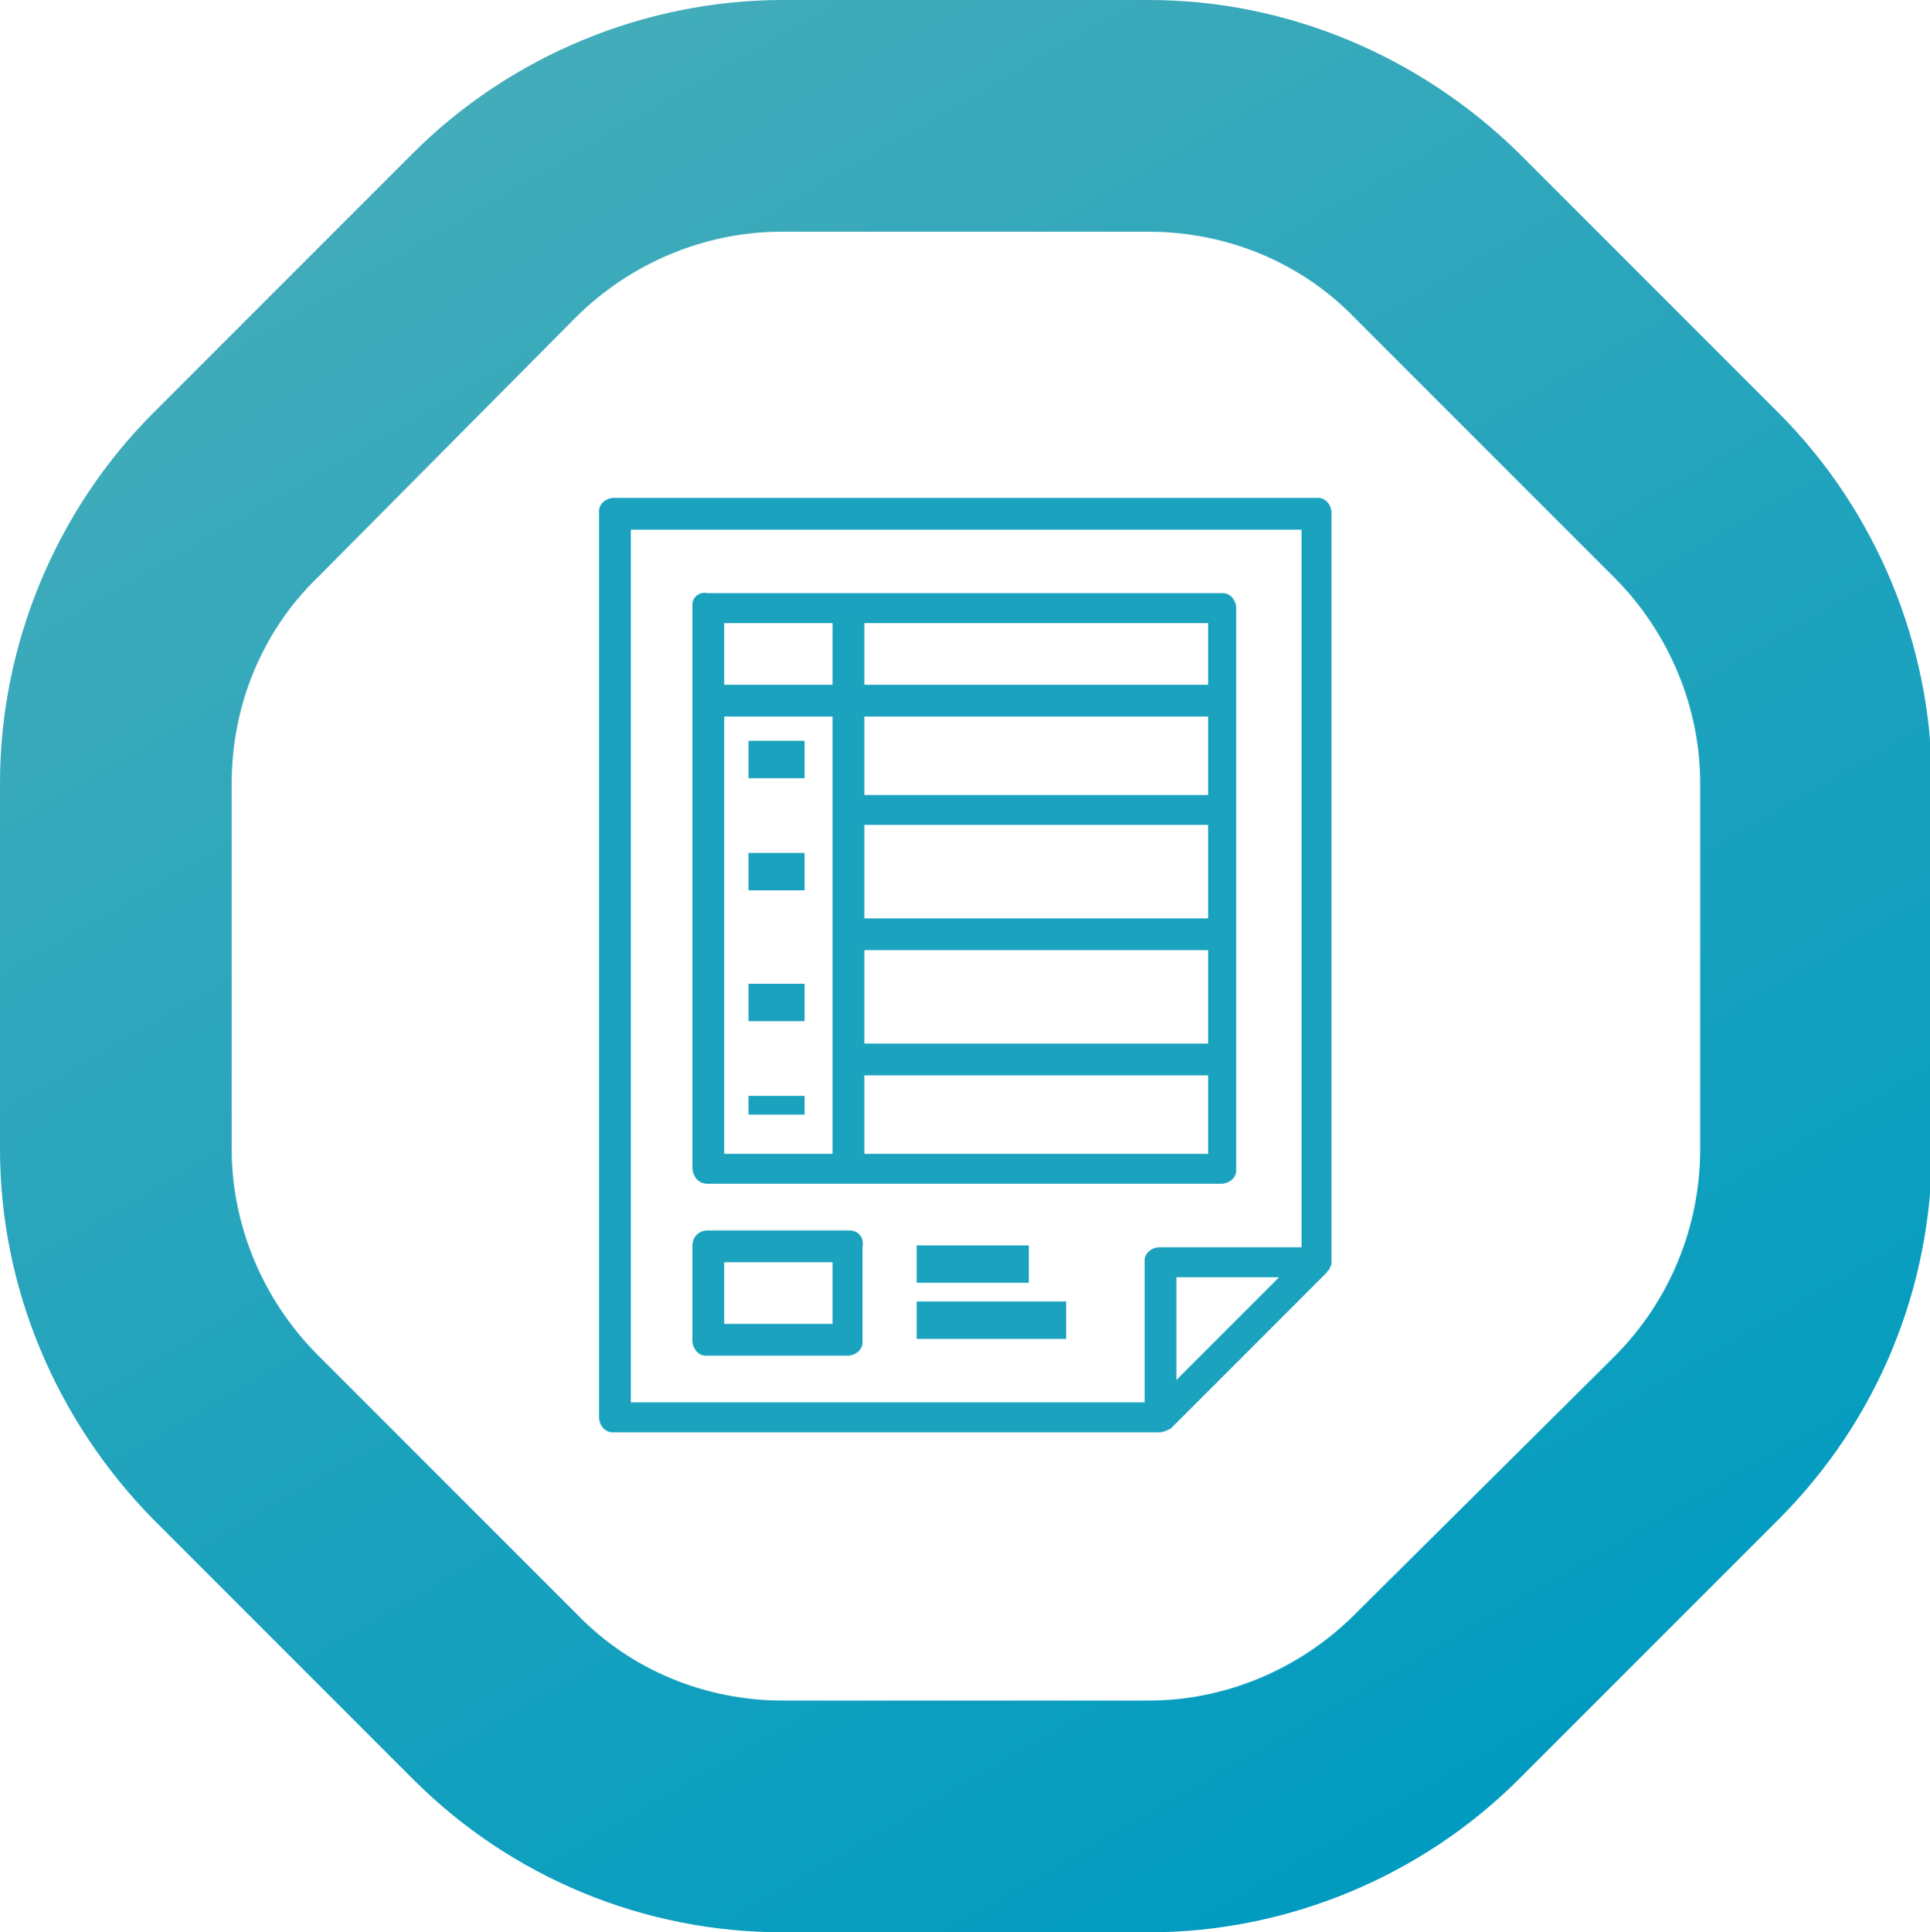 <?xml version="1.0" encoding="utf-8"?>
<!-- Generator: Adobe Illustrator 25.4.8, SVG Export Plug-In . SVG Version: 6.00 Build 0)  -->
<svg version="1.1" id="Camada_1" xmlns="http://www.w3.org/2000/svg" xmlns:xlink="http://www.w3.org/1999/xlink" x="0px" y="0px"
	 viewBox="0 0 103.3 103.4" style="enable-background:new 0 0 103.3 103.4;" xml:space="preserve">
<style type="text/css">
	.st0{fill:url(#SVGID_1_);}
	.st1{fill:#1AA2BE;}
</style>
<g transform="translate(-1238.67 -1214.317)">
	<g transform="translate(1238.67 1214.317)">
		
			<linearGradient id="SVGID_1_" gradientUnits="userSpaceOnUse" x1="-284.971" y1="524.286" x2="-284.455" y2="523.391" gradientTransform="matrix(103.35 0 0 -103.355 29476.797 54193.051)">
			<stop  offset="0" style="stop-color:#43ACBA"/>
			<stop  offset="1" style="stop-color:#009BC0"/>
		</linearGradient>
		<path class="st0" d="M61.5,12.4c4.1,0,8.1,1.6,11,4.6l13.9,13.9c2.9,2.9,4.6,6.9,4.6,11v19.6c0,4.1-1.6,8.1-4.6,11.1L72.5,86.4
			c-2.9,2.9-6.9,4.6-11,4.6H41.9c-4.1,0-8.1-1.6-11-4.6L17,72.5c-2.9-2.9-4.6-6.9-4.6-11V41.9c0-4.1,1.6-8.1,4.6-11L30.8,17
			c2.9-2.9,6.9-4.6,11-4.6L61.5,12.4 M61.5,0H41.9c-7.4,0-14.6,3-19.8,8.2L8.2,22.1C3,27.3,0,34.5,0,41.9v19.6C0,68.9,3,76,8.2,81.3
			l13.9,13.9c5.3,5.3,12.4,8.2,19.8,8.2h19.6c7.4,0,14.6-3,19.8-8.2l13.9-13.9c5.3-5.3,8.2-12.4,8.2-19.8V41.9
			c0-7.4-3-14.6-8.2-19.8L81.3,8.2C76,3,68.9,0,61.5,0L61.5,0z"/>
	</g>
	<g transform="translate(1264.234 1240.959)">
		<g transform="translate(6.5)">
			<path class="st1" d="M39.2,40.9L39.2,40.9V0.8c0-0.4-0.3-0.8-0.7-0.8c0,0-0.1,0-0.1,0H0.8C0.4,0,0,0.3,0,0.7c0,0,0,0.1,0,0.1
				v48.4c0,0.4,0.3,0.8,0.7,0.8c0,0,0.1,0,0.1,0H30c0.2,0,0.4-0.1,0.6-0.2l8.3-8.3c0.1-0.1,0.1-0.2,0.2-0.2v-0.1
				C39.2,41.1,39.2,41,39.2,40.9z M1.7,1.7h35.9v38.4H30c-0.4,0-0.8,0.3-0.8,0.7c0,0,0,0.1,0,0.1v7.5H1.7V1.7z M30.9,47.2v-5.5h5.5
				l-2.8,2.8L30.9,47.2z"/>
			<path class="st1" d="M5.8,36.7h27.5c0.4,0,0.8-0.3,0.8-0.7c0,0,0-0.1,0-0.1v-30c0-0.4-0.3-0.8-0.7-0.8c0,0-0.1,0-0.1,0H5.8
				C5.4,5,5,5.3,5,5.7c0,0,0,0.1,0,0.1v30C5,36.3,5.3,36.7,5.8,36.7C5.8,36.7,5.8,36.7,5.8,36.7z M6.7,11.7h5.8v23.4H6.7L6.7,11.7z
				 M14.2,24.2h18.4v5H14.2V24.2z M14.2,22.5v-5h18.4v5H14.2z M14.2,15.9v-4.2h18.4v4.2H14.2z M14.2,35.1v-4.2h18.4v4.2H14.2z
				 M32.5,10H14.2V6.7h18.4V10z M12.5,6.7V10H6.7V6.7H12.5z"/>
			<rect x="8" y="13" class="st1" width="3" height="2"/>
			<rect x="8" y="19" class="st1" width="3" height="2"/>
			<rect x="8" y="26" class="st1" width="3" height="2"/>
			<rect x="8" y="32" class="st1" width="3" height="1"/>
			<path class="st1" d="M13.4,39.2H5.8C5.4,39.2,5,39.5,5,40c0,0,0,0.1,0,0.1v5c0,0.4,0.3,0.8,0.7,0.8c0,0,0.1,0,0.1,0h7.5
				c0.4,0,0.8-0.3,0.8-0.7c0,0,0-0.1,0-0.1v-5C14.2,39.6,13.9,39.2,13.4,39.2C13.4,39.2,13.4,39.2,13.4,39.2z M12.5,44.2H6.7v-3.3
				h5.8L12.5,44.2z"/>
			<rect x="17" y="40" class="st1" width="6" height="2"/>
			<rect x="17" y="43" class="st1" width="8" height="2"/>
		</g>
	</g>
</g>
</svg>
